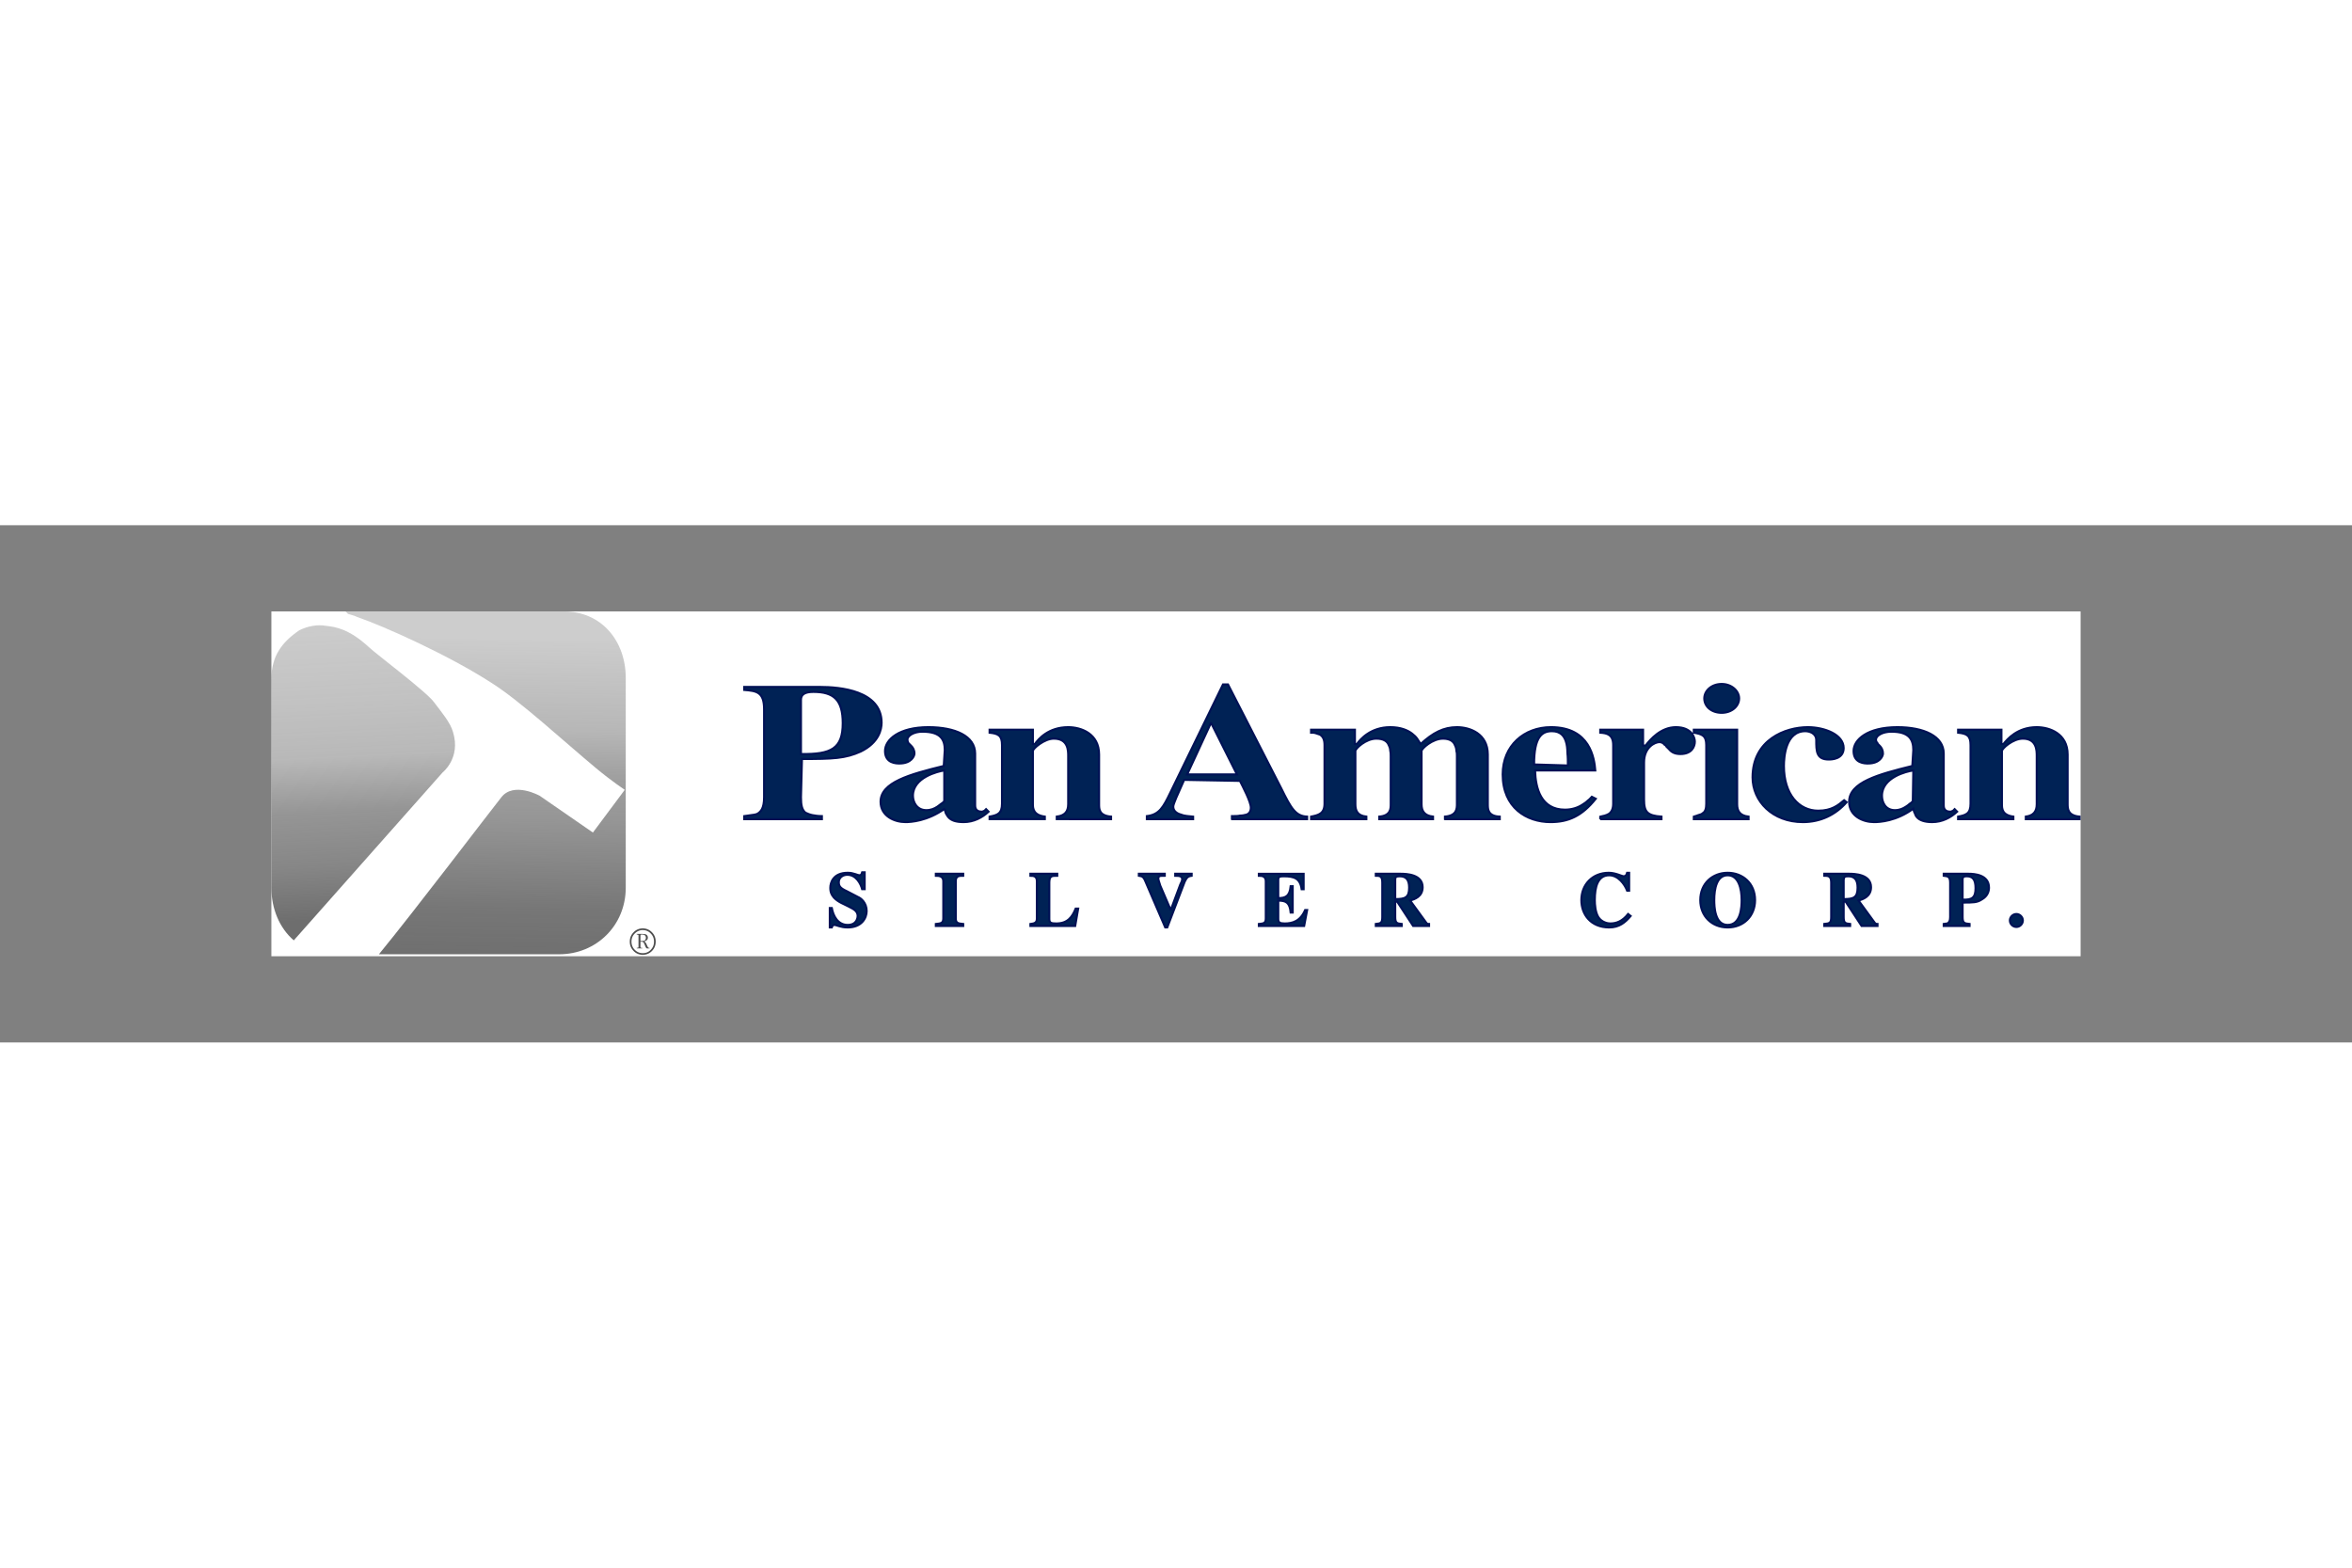 <svg xmlns="http://www.w3.org/2000/svg" xmlns:xlink="http://www.w3.org/1999/xlink" height="800" width="1200" viewBox="-65.006 -20.653 563.388 123.919"><rect x="-65.006" y="-20.653" width="563.388" height="123.919" fill="#808080" stroke="none"/><defs><linearGradient id="b"><stop offset="0" stop-color="#696969" stop-opacity=".964"/><stop offset=".125" stop-color="#696969" stop-opacity=".804"/><stop offset=".25" stop-color="#696969" stop-opacity=".705"/><stop offset=".375" stop-color="#696969" stop-opacity=".473"/><stop offset=".5" stop-color="#696969" stop-opacity=".411"/><stop offset="1" stop-color="#696969" stop-opacity=".223"/></linearGradient><linearGradient id="a"><stop offset="0" stop-color="#696969"/><stop offset=".25" stop-color="#696969" stop-opacity=".911"/><stop offset=".5" stop-color="#696969" stop-opacity=".705"/><stop offset=".625" stop-color="#696969" stop-opacity=".634"/><stop offset=".75" stop-color="#696969" stop-opacity=".482"/><stop offset="1" stop-color="#696969" stop-opacity=".339"/></linearGradient><linearGradient gradientUnits="userSpaceOnUse" y2="-186.659" x2="-397.824" y1="-100.407" x1="-399.278" id="d" xlink:href="#a"/><linearGradient gradientUnits="userSpaceOnUse" y2="-222.934" x2="-423.044" y1="-120.207" x1="-418.098" id="c" xlink:href="#b"/></defs><path fill="#fff" d="M0 0h433.375v82.613H0z"/><path d="M136.863 26.785c0-5.596-2.139-7.51-7.037-7.51-2.021 0-2.975.604-2.975 1.914v12.974c7.274.12 10.012-1.308 10.012-7.378m-20.39 21.669c.722-.479 1.551-1.199 1.551-3.931v-21.072c0-4.176-1.785-4.399-4.764-4.646v-.715h18.128c4.764 0 14.779.842 14.779 8.575 0 1.54-.602 4.762-5.003 6.899-3.706 1.673-6.562 1.785-14.074 1.785l-.238 9.174c0 1.905.238 2.973 1.072 3.692.479.238 1.072.47 1.669.591.595.116 1.428.236 2.271.236v.722H113.26v-.722c2.625-.357 2.739-.357 3.213-.589m37.201-4.294c0 1.549.949 3.454 3.216 3.454 1.076 0 1.907-.359 2.627-.831.359-.236.597-.472.952-.72.245-.109.481-.354.715-.593v-7.378c-1.544.236-7.51 1.667-7.51 6.068m12.162 6.311c-2.021 0-2.986-.472-3.572-1.072-.363-.356-.486-.713-.72-1.07-.12-.354-.243-.715-.243-1.074-4.169 2.984-8.102 3.216-9.413 3.216-2.629 0-5.961-1.428-5.961-4.88 0-4.64 6.908-6.545 15.135-8.568l.238-3.808c0-2.505-.952-4.406-5.362-4.406-2.026 0-3.577.947-3.577 1.901 0 .361.127.595.238.844.112.114.234.223.361.348l.352.359c.359.359.726.954.726 1.785 0 .595-.726 2.382-3.583 2.382-.718 0-3.461 0-3.461-2.984 0-2.734 3.34-5.712 10.38-5.712 6.438 0 11.198 2.146 11.198 6.313v12.383c0 .354 0 1.547 1.553 1.547.238 0 .472-.125.713-.234l.359-.367.595.602c-1.54 1.424-3.572 2.496-5.959 2.496m22.295-.707v-.602c1.91-.241 2.739-1.188 2.739-2.973v-11.55c0-1.302 0-4.165-3.456-4.165-2.262 0-5.007 2.38-5.007 2.969v12.746c0 1.183.234 2.616 2.861 2.973v.602h-13.228v-.602c1.903-.357 2.975-.709 2.975-3.1V32.021c0-2.266-.833-2.741-2.975-2.973v-.715h10.367v3.443h.475c.838-1.183 3.218-4.045 7.989-4.045 3.106 0 7.394 1.549 7.394 6.551v11.907c0 1.183 0 2.732 2.868 2.973v.602zm36.953-23.1l-5.718 12.381h11.926zm5.007 23.1v-.722c.718 0 1.431 0 1.916-.12.589 0 1.07-.116 1.551-.236.711-.232 1.065-.836 1.065-1.667 0-1.428-1.905-4.998-2.616-6.422l-13.363-.245c-.829 1.905-1.424 3.213-1.901 4.29-.361.949-.713 1.669-.713 2.142 0 1.067.949 1.671 1.905 1.903.834.357 1.903.357 2.857.477v.602H209.709v-.722c2.984-.357 3.935-2.144 5.604-5.596l12.633-25.957h1.197l12.751 24.892c2.389 4.874 3.463 6.661 6.204 6.781v.602h-18.005zm51.028 0v-.602c2.741-.241 2.868-1.789 2.868-2.973v-11.55c0-.357 0-.831-.127-1.196 0-.472-.118-.949-.359-1.422-.352-.952-1.299-1.546-2.861-1.546-2.502 0-5.13 2.38-5.13 2.969v12.746c0 1.551.604 2.732 2.748 2.973v.602h-12.873v-.602c2.741-.241 2.741-1.907 2.741-2.973v-11.55c0-.357 0-.831-.118-1.302 0-.367-.12-.844-.363-1.317-.357-.952-1.308-1.546-2.973-1.546-2.511 0-5.014 2.38-5.014 2.969v12.746c0 1.551.477 2.732 2.627 2.973v.602h-13.241v-.602c1.8-.357 3.224-.709 3.224-3.1V32.021c0-1.312-.357-2.03-1.074-2.502-.35-.12-.711-.238-1.074-.359-.348-.112-.713-.112-1.076-.112v-.715h10.504v3.443h.475c.825-1.183 3.332-4.045 7.984-4.045 2.502 0 4.167.72 5.241 1.549.477.354.963.838 1.199 1.194.354.472.589.952.829 1.302 2.982-2.728 5.486-4.045 8.711-4.045 3.102 0 7.389 1.549 7.389 6.552v11.906c0 1.183 0 2.853 2.861 2.973v.602H281.12zm25.274.707c-5.723 0-11.447-3.452-11.447-11.425 0-6.906 5.13-11.314 11.568-11.314 9.415 0 10.371 7.505 10.611 10.36h-14.429c.12 4.29 1.428 9.404 7.153 9.404 1.678 0 3.1-.477 4.176-1.186.593-.357 1.072-.72 1.428-1.076.359-.238.597-.593.838-.829l.947.475c-3.336 4.163-6.549 5.591-10.846 5.591m4.056-16.546c0-1.07-.118-2.023-.359-2.741-.361-1.192-1.192-2.496-3.342-2.496-2.38 0-4.285 1.304-4.285 7.978l8.102.245c0-1.078 0-2.032-.116-2.986m7.868 15.84v-.602c.357-.12.709-.12 1.074-.241.359-.116.713-.236 1.072-.468.593-.479.952-1.199.952-2.391V32.021c0-2.502-1.428-2.861-3.098-2.973v-.715h10.253v3.806h.597c1.19-1.546 3.697-4.408 7.271-4.408 3.813 0 4.532 2.505 4.532 3.452 0 1.196-.72 2.979-3.454 2.979-1.562 0-2.273-.599-2.864-1.308l-.486-.475c-.116-.241-.234-.359-.475-.479-.241-.348-.713-.597-1.19-.597-1.07 0-3.697 1.19-3.697 4.883v8.927c0 2.982.838 3.808 4.174 4.049v.602h-14.663zm33.259-28.927c0 1.901-1.785 3.45-4.169 3.45-2.505 0-4.172-1.549-4.172-3.45 0-1.785 1.667-3.456 4.172-3.456 2.384 0 4.169 1.671 4.169 3.456m-10.846 28.927v-.602c.356-.12.833-.241 1.072-.357.472-.12.836-.238 1.076-.477.591-.354.831-1.074.831-2.266V32.021c0-2.266-.954-2.623-2.979-2.973v-.715h10.373v17.857c0 1.551.595 2.732 2.739 2.973v.602zm26.112.707c-7.273 0-12.042-5.001-12.042-10.712 0-9.05 7.866-12.027 13.23-12.027 4.051 0 8.588 1.787 8.588 5.003 0 1.31-.722 2.021-1.551 2.38-.836.361-1.787.361-2.021.361-2.99 0-2.99-2.032-2.99-4.646 0-1.669-1.673-2.142-2.623-2.142-4.767 0-5.125 6.302-5.125 8.334 0 6.783 3.579 10.719 8.223 10.719 3.222 0 4.775-1.312 6.204-2.507l.593.475c-2.621 2.977-6.195 4.762-10.485 4.762m18.953-6.311c0 1.549.834 3.454 3.098 3.454 1.076 0 1.907-.359 2.623-.831.354-.236.718-.472.958-.72.236-.109.475-.354.711-.593l.12-7.378c-1.671.236-7.51 1.667-7.51 6.068m12.04 6.311c-1.912 0-2.977-.472-3.572-1.072-.361-.356-.481-.713-.606-1.07-.23-.354-.23-.715-.352-1.074-4.056 2.984-7.984 3.216-9.417 3.216-2.627 0-5.954-1.428-5.954-4.88 0-4.64 6.908-6.545 15.137-8.568l.234-3.808c0-2.505-.958-4.406-5.246-4.406-2.146 0-3.697.947-3.697 1.901 0 .361.12.595.359.844 0 .114.12.223.241.348l.359.359c.352.359.713.954.713 1.785 0 .595-.713 2.382-3.579 2.382-.715 0-3.456 0-3.456-2.984 0-2.734 3.338-5.712 10.496-5.712 6.315 0 11.093 2.146 11.093 6.313v12.383c0 .354 0 1.547 1.54 1.547.245 0 .479-.125.715-.234l.361-.367.595.602c-1.549 1.424-3.579 2.496-5.963 2.496m22.418-.707v-.602c1.785-.241 2.618-1.188 2.618-2.973v-11.55c0-1.302 0-4.165-3.334-4.165-2.391 0-5.011 2.38-5.011 2.969v12.746c0 1.183.122 2.616 2.745 2.973v.602h-13.237v-.602c1.91-.357 2.979-.709 2.979-3.1V32.021c0-2.266-.829-2.741-2.979-2.973v-.715h10.373v3.443h.472c.956-1.183 3.342-4.045 7.991-4.045 3.102 0 7.394 1.549 7.394 6.551v11.907c0 1.183.122 2.732 2.859 2.973v.602zM142.111 66.544v-4.047h-.597c-.116.354-.241.713-.602.713-.591 0-1.429-.593-2.85-.593-3.583 0-4.176 2.496-4.176 3.561 0 .84 0 2.505 3.211 3.938l1.199.595c1.188.599 2.142 1.072 2.142 2.262 0 .241-.116 2.135-2.376 2.135-2.389 0-3.461-2.135-3.822-4.043h-.477v4.642h.477c.122-.354.238-.599.597-.599.597 0 1.439.599 3.224.599 3.336 0 4.528-2.257 4.528-3.924 0-2.032-1.426-3.1-2.028-3.336l-2.734-1.428c-1.551-.711-1.914-1.186-1.914-2.144 0-1.188 1.072-1.785 2.026-1.785 2.144 0 3.224 2.144 3.574 3.454zm23.605 8.339c-1.074-.122-1.785-.122-1.785-1.315v-8.927c0-1.315.831-1.315 1.785-1.315v-.475h-6.554v.475c.831 0 1.787.122 1.787 1.315v8.927c0 1.192-.715 1.192-1.787 1.315v.47h6.554zm27.536-3.692h-.591c-.836 2.023-1.91 3.57-4.653 3.57-1.19 0-1.669-.125-1.669-1.074v-8.691c0-1.669.599-1.669 1.903-1.669v-.475h-6.427v.475c.825 0 1.551.122 1.551 1.315v8.927c0 1.067-.604 1.192-1.551 1.315v.47h10.723zm27.184-8.339h-3.931v.475c1.074 0 1.665.122 1.665.842 0 .352-.234.827-.475 1.302l-2.264 6.077-2.505-5.838c-.118-.475-.468-1.317-.468-1.663 0-.72.35-.72 1.54-.72v-.475h-6.204v.475c.724.122 1.076.122 1.562 1.315l4.76 11.066h.479l4.174-10.951c.477-.954.711-1.308 1.667-1.431zm16.098.475c.831 0 1.663.122 1.663 1.315v8.927c0 1.192-.593 1.192-1.663 1.315v.47h10.848l.715-3.806h-.477c-1.194 2.732-3.1 3.213-4.887 3.213-1.194 0-1.553-.243-1.553-1.074v-4.406c1.903 0 2.741.47 2.977 2.855h.483v-6.302h-.483c-.236 2.376-1.188 2.85-2.977 2.85v-4.401c0-.718.359-.833 1.315-.833 2.5 0 3.931.472 4.292 3.095h.472v-3.692h-10.725zm40.768 11.556c-.234 0-.479 0-.715-.365l-3.811-5.237c1.072-.359 2.986-.952 2.986-3.211 0-3.098-3.94-3.218-5.252-3.218h-5.961v.475c1.072 0 1.553.122 1.553 1.669v8.218c0 1.422-.365 1.547-1.553 1.669v.47h6.199v-.47c-1.19-.122-1.551-.247-1.551-1.669v-3.688h.477l3.817 5.827h3.811zm-8.105-10.601c0-.595.127-.833 1.076-.833 1.549 0 2.262.833 2.262 2.73 0 2.389-.952 2.743-3.338 2.743zm55.794 8.212c-1.428 1.785-2.861 2.266-4.29 2.266-.597 0-2.028-.243-2.861-1.547-.715-1.194-.838-2.982-.838-4.053 0-3.207.713-5.95 3.461-5.95 2.144 0 3.695 2.144 4.29 3.688h.477v-4.281h-.477c-.114.472-.359.831-.838.831-.472 0-1.903-.831-3.572-.831-3.929 0-6.556 2.853-6.556 6.543 0 3.454 2.264 6.547 6.676 6.547 2.389 0 3.815-1.19 5.125-2.734zm23.839-9.877c-3.577 0-6.556 2.496-6.556 6.543 0 3.813 2.745 6.547 6.556 6.547 3.824 0 6.562-2.734 6.562-6.547 0-4.047-2.979-6.543-6.562-6.543m0 .593c2.623 0 3.349 3.216 3.349 5.95 0 1.551-.129 5.948-3.349 5.948-3.1 0-3.216-4.397-3.216-5.948 0-2.734.597-5.95 3.216-5.95m35.89 11.672c-.238 0-.475 0-.715-.365l-3.811-5.237c1.065-.359 2.975-.952 2.975-3.211 0-3.098-3.931-3.218-5.237-3.218h-5.963v.475c1.076 0 1.663.122 1.663 1.669v8.218c0 1.422-.352 1.547-1.663 1.669v.47h6.199v-.47c-1.196-.122-1.551-.247-1.551-1.669v-3.688h.475l3.815 5.827h3.813zm-8.102-10.601c.116-.595.116-.833 1.065-.833 1.555 0 2.271.833 2.271 2.73 0 2.389-.956 2.743-3.336 2.743zm28.488-.114c0-.481.238-.72.958-.72 1.431 0 2.146.72 2.146 2.859 0 2.26-.838 2.853-3.104 2.734zm-4.519 11.185h6.186v-.47c-1.299-.122-1.667-.247-1.667-1.669v-3.463c2.502 0 3.458 0 4.53-.709 1.547-.833 1.789-2.144 1.789-2.863 0-3.089-3.456-3.327-4.891-3.327h-5.948v.475c.947.122 1.54.122 1.54 1.669v8.218c0 .945-.241 1.186-.481 1.422-.112.125-.236.125-1.059.247zm15.848-1.312c0 .842.711 1.551 1.551 1.551.836 0 1.551-.709 1.551-1.551 0-.827-.715-1.546-1.551-1.546-.84 0-1.551.72-1.551 1.546" fill="#025" stroke="#015" stroke-width=".5" stroke-miterlimit="2"/><path d="M-440.836-114.442c-3.454-2.979-5.366-7.617-5.366-12.629v-49.993c0-5.475 2.507-8.809 6.676-11.668 2.15-1.068 4.41-1.426 6.436-1.068 2.032.234 5.368.595 10.253 5.11 1.91 1.796 13.836 10.714 15.623 13.219 1.789 2.384 3.929 4.885 4.528 7.147 1.905 6.188-2.5 9.647-2.5 9.647" fill="url(#c)" transform="translate(446.202 193.251)"/><path d="M-428.438-193.251h52.334c8.945 0 14.785 7.024 14.785 15.953v50.227c0 9.058-7.035 15.962-15.975 15.962h-43.155c8.225-10.005 26.58-34.166 29.328-37.618 2.975-3.817 9.185-.363 9.185-.363l12.751 8.811 7.628-10.233s-3.216-2.142-6.797-5.121c-7.75-6.433-18.241-16.187-25.272-20.597-10.137-6.545-25.515-13.449-32.071-15.71-.717-.363-1.428-.483-2.146-.72" fill="url(#d)" transform="translate(446.202 193.251)"/><path d="M87.766 82.035c-.365-.149-.704-.381-.998-.685-.308-.322-.538-.654-.694-1.03-.153-.374-.223-.781-.223-1.208 0-.444.07-.844.223-1.221.155-.374.385-.715.694-1.026.293-.308.632-.545.998-.693.363-.158.768-.232 1.199-.232.429 0 .823.074 1.186.232.367.149.702.385 1.011.694.297.311.525.652.674 1.026.149.376.223.777.223 1.221 0 .427-.074.834-.223 1.208-.149.376-.376.709-.674 1.03-.308.304-.643.536-1.011.685-.363.153-.757.23-1.186.23-.431 0-.836-.077-1.199-.23m.158-5.48c-.328.136-.613.337-.875.606-.269.26-.468.553-.593.879-.134.326-.199.678-.199 1.072 0 .379.066.733.199 1.063.125.326.324.63.593.892.263.271.547.47.875.604.313.136.665.199 1.041.199.376 0 .724-.063 1.044-.199.324-.134.606-.333.86-.604.26-.263.459-.567.591-.892.129-.33.19-.685.19-1.063 0-.394-.061-.746-.19-1.072-.131-.326-.33-.619-.591-.879-.254-.269-.536-.47-.86-.606-.319-.14-.667-.21-1.043-.21v-.017c-.376.016-.728.087-1.041.228m-.411.7h1.347c.022.009.061.016.092.016.03 0 .063.009.105.009h.101a.152.152 0 00.046.007h.05c.035 0 .059.002.085.004.02.009.048.011.083.018.02.002.046.004.068.009.031.011.052.011.079.014.046.016.09.026.14.048.042.02.09.044.125.07.048.042.105.081.142.134a.93.93 0 01.118.168c.029.055.046.12.061.188a.832.832 0 01.024.197c0 .147-.024.262-.068.372-.052.114-.12.201-.23.267-.083.081-.193.142-.304.186a1.681 1.681 0 01-.344.085c.059.011.116.046.177.076.057.039.109.085.158.136.046.05.09.112.136.173.035.061.072.129.112.186.003.035.028.064.039.096.012.033.026.061.039.096.009.031.029.057.044.083.012.024.022.053.031.072.007.02.022.033.026.063.009.016.012.037.026.064.011.02.022.042.035.066.007.022.024.042.037.061.002.014.009.028.018.048.004.011.011.026.016.042.012.012.018.028.028.037.009.018.018.026.024.042.007.007.012.02.018.026 0 .007.012.02.02.031.003.011.012.016.018.02.004.014.011.022.012.037.026.024.057.035.076.05.018.011.046.024.074.039.024.004.057.011.081.011.031 0 .07.002.107.002v.129h-.225c-.016.007-.02.014-.022.014h-.166c-.037 0-.07-.002-.103-.003-.026-.002-.061-.002-.083-.009-.031-.018-.059-.02-.087-.035-.028-.011-.05-.033-.079-.055-.018-.022-.044-.042-.063-.063-.018-.028-.039-.052-.052-.094-.022-.024-.039-.055-.059-.096-.018-.028-.031-.068-.057-.116a.55.55 0 00-.026-.077c-.016-.024-.026-.059-.042-.077 0-.035-.016-.057-.026-.079-.004-.024-.016-.044-.02-.059-.011-.02-.018-.033-.022-.037a.054.054 0 01-.01-.031c-.004-.02-.009-.037-.016-.046-.004-.014-.016-.022-.02-.044-.009-.026-.024-.052-.037-.092-.02-.026-.029-.054-.042-.085-.022-.037-.035-.074-.057-.107-.017-.037-.035-.07-.052-.107-.007-.014-.012-.035-.022-.05-.01-.009-.02-.028-.026-.048-.012-.007-.024-.022-.042-.033 0-.011-.011-.026-.024-.039-.022-.02-.044-.042-.074-.055-.022-.014-.048-.02-.074-.026-.031-.018-.057-.02-.09-.02-.033-.012-.055-.02-.087-.022-.125-.002-.254.009-.374-.018v1.137c0 .066.004.114.009.155.003.046.016.083.026.098.011.022.042.048.072.057.037.009.081.024.14.03l.177-.011v.142h-1.308v-.142l.138-.011v.012c0 .009 0 .009.009.009h.02c.048-.007.09-.02.116-.026.035-.014.061-.024.074-.033.022-.012.039-.037.048-.074.003-.033.011-.079.011-.131v-2.675c-.007-.048-.011-.087-.02-.116-.018-.028-.026-.057-.044-.072-.012-.012-.042-.024-.072-.026-.024-.012-.066-.02-.114-.024h-.029l-.147-.024v-.142zm1.135 1.7c.138.007.263.004.376-.02.118-.024.236-.068.35-.114.105-.048.188-.122.241-.236.061-.101.09-.236.09-.405a.967.967 0 00-.059-.335c-.046-.094-.098-.168-.166-.232-.077-.066-.166-.111-.267-.142-.094-.026-.203-.046-.317-.046l-.243-.016c-.059.012-.105.033-.144.042-.042.02-.059.044-.072.07-.007.044-.018.074-.022.116-.003.044-.009.079-.009.131v1.186" fill="#4d4d4d"/></svg>